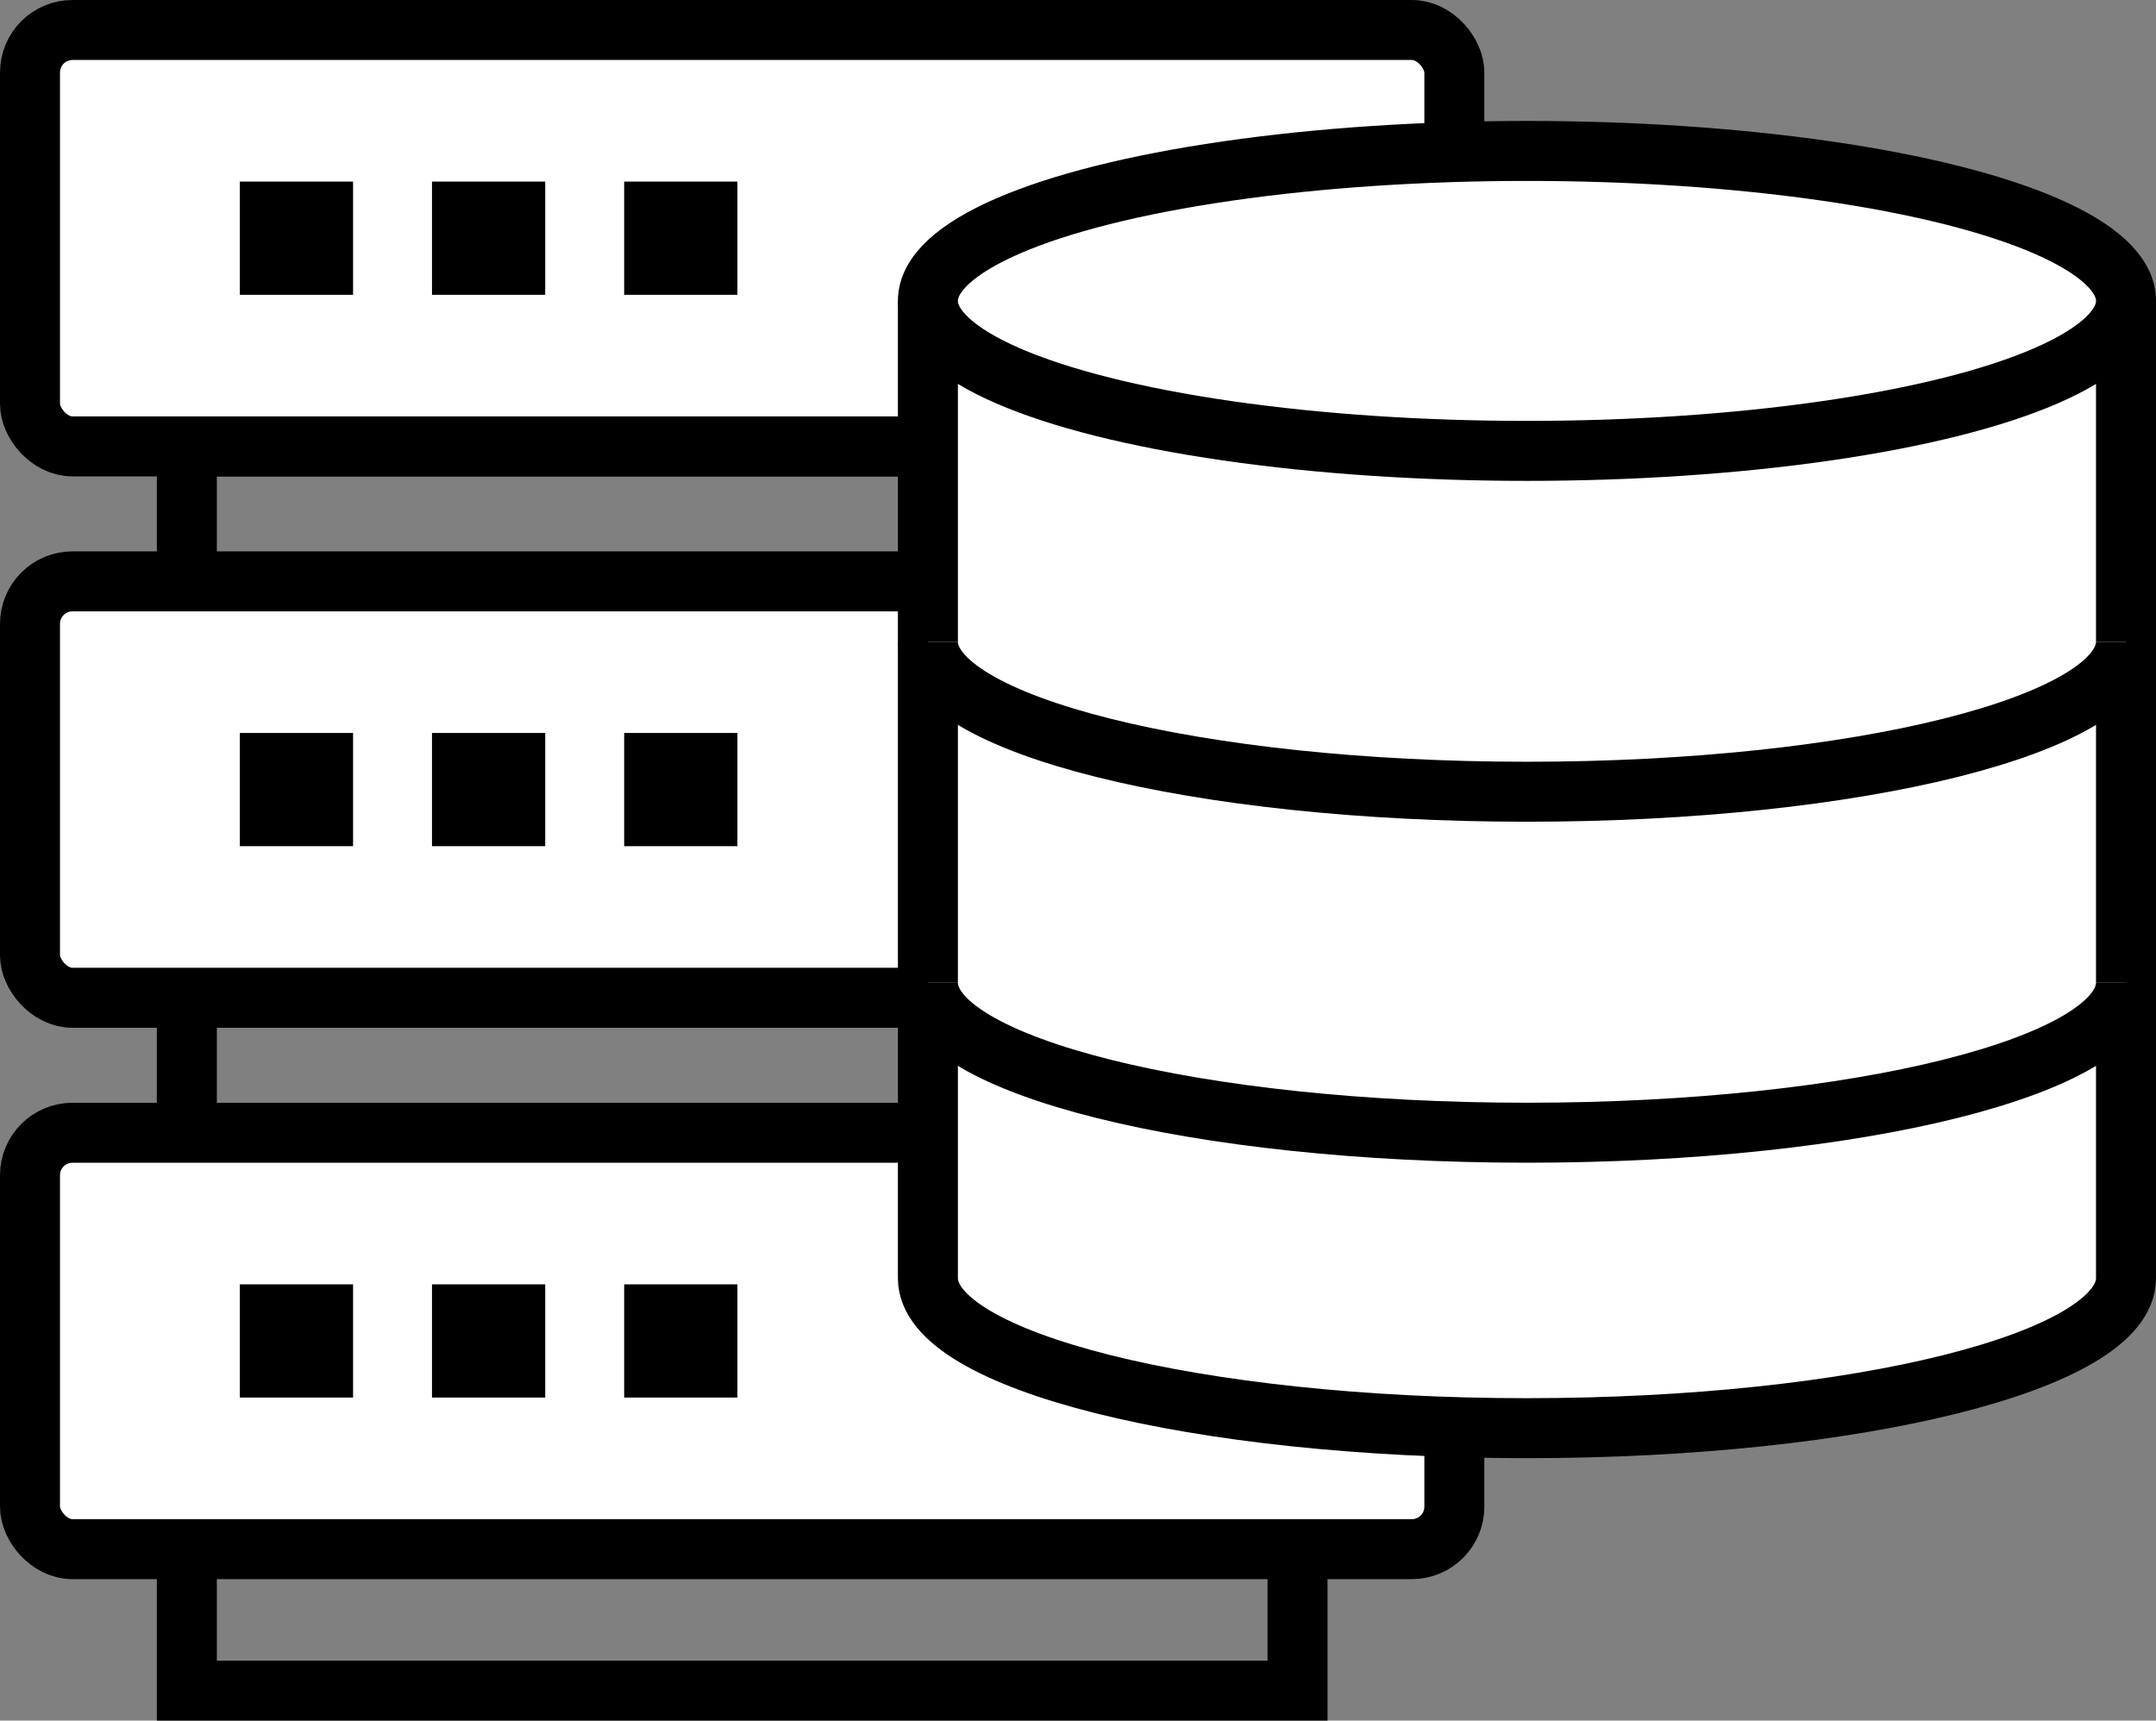 <svg xmlns="http://www.w3.org/2000/svg" width="71.878" height="57.374" viewBox="0 0 71.878 57.374">
  <rect x="0" y="0" width="71.878" height="57.374" fill="#808080" stroke="none"/>
  <g id="그룹_27" data-name="그룹 27" transform="translate(-1039.076 -1036.499)">
    <rect id="사각형_26" data-name="사각형 26" width="37.029" height="41.489" transform="translate(1045.305 1051.384)" fill="none" stroke="#000" stroke-miterlimit="10" stroke-width="2"/>
    <g id="그룹_23" data-name="그룹 23">
      <rect id="사각형_27" data-name="사각형 27" width="47.486" height="13.885" rx="1.417" transform="translate(1040.076 1037.499)" fill="#fff" stroke="#000" stroke-miterlimit="10" stroke-width="2"/>
      <rect id="사각형_28" data-name="사각형 28" width="3.775" height="3.775" transform="translate(1047.072 1042.554)"/>
      <rect id="사각형_29" data-name="사각형 29" width="3.775" height="3.775" transform="translate(1053.478 1042.554)"/>
      <rect id="사각형_30" data-name="사각형 30" width="3.775" height="3.775" transform="translate(1059.885 1042.554)"/>
    </g>
    <g id="그룹_24" data-name="그룹 24">
      <rect id="사각형_31" data-name="사각형 31" width="47.486" height="13.885" rx="1.417" transform="translate(1040.076 1055.885)" fill="#fff" stroke="#000" stroke-miterlimit="10" stroke-width="2"/>
      <rect id="사각형_32" data-name="사각형 32" width="3.775" height="3.775" transform="translate(1047.072 1060.94)"/>
      <rect id="사각형_33" data-name="사각형 33" width="3.775" height="3.775" transform="translate(1053.478 1060.94)"/>
      <rect id="사각형_34" data-name="사각형 34" width="3.775" height="3.775" transform="translate(1059.885 1060.94)"/>
    </g>
    <g id="그룹_25" data-name="그룹 25">
      <rect id="사각형_35" data-name="사각형 35" width="47.486" height="13.885" rx="1.417" transform="translate(1040.076 1074.271)" fill="#fff" stroke="#000" stroke-miterlimit="10" stroke-width="2"/>
      <rect id="사각형_36" data-name="사각형 36" width="3.775" height="3.775" transform="translate(1047.072 1079.326)"/>
      <rect id="사각형_37" data-name="사각형 37" width="3.775" height="3.775" transform="translate(1053.478 1079.326)"/>
      <rect id="사각형_38" data-name="사각형 38" width="3.775" height="3.775" transform="translate(1059.885 1079.326)"/>
    </g>
    <g id="그룹_26" data-name="그룹 26">
      <path id="패스_1" data-name="패스 1" d="M1070.011,1046.533v32.589c0,2.762,8.942,5,19.972,5s19.971-2.24,19.971-5v-32.589" fill="#fff" stroke="#000" stroke-miterlimit="10" stroke-width="2"/>
      <path id="패스_2" data-name="패스 2" d="M1070.011,1069.27c0,2.762,8.942,5,19.972,5s19.971-2.239,19.971-5" fill="#fff" stroke="#000" stroke-miterlimit="10" stroke-width="2"/>
      <path id="패스_3" data-name="패스 3" d="M1070.011,1057.9c0,2.762,8.942,5,19.972,5s19.971-2.239,19.971-5" fill="#fff" stroke="#000" stroke-miterlimit="10" stroke-width="2"/>
      <ellipse id="타원_1" data-name="타원 1" cx="19.972" cy="5.001" rx="19.972" ry="5.001" transform="translate(1070.011 1041.532)" fill="#fff" stroke="#000" stroke-miterlimit="10" stroke-width="2"/>
    </g>
  </g>
</svg>
